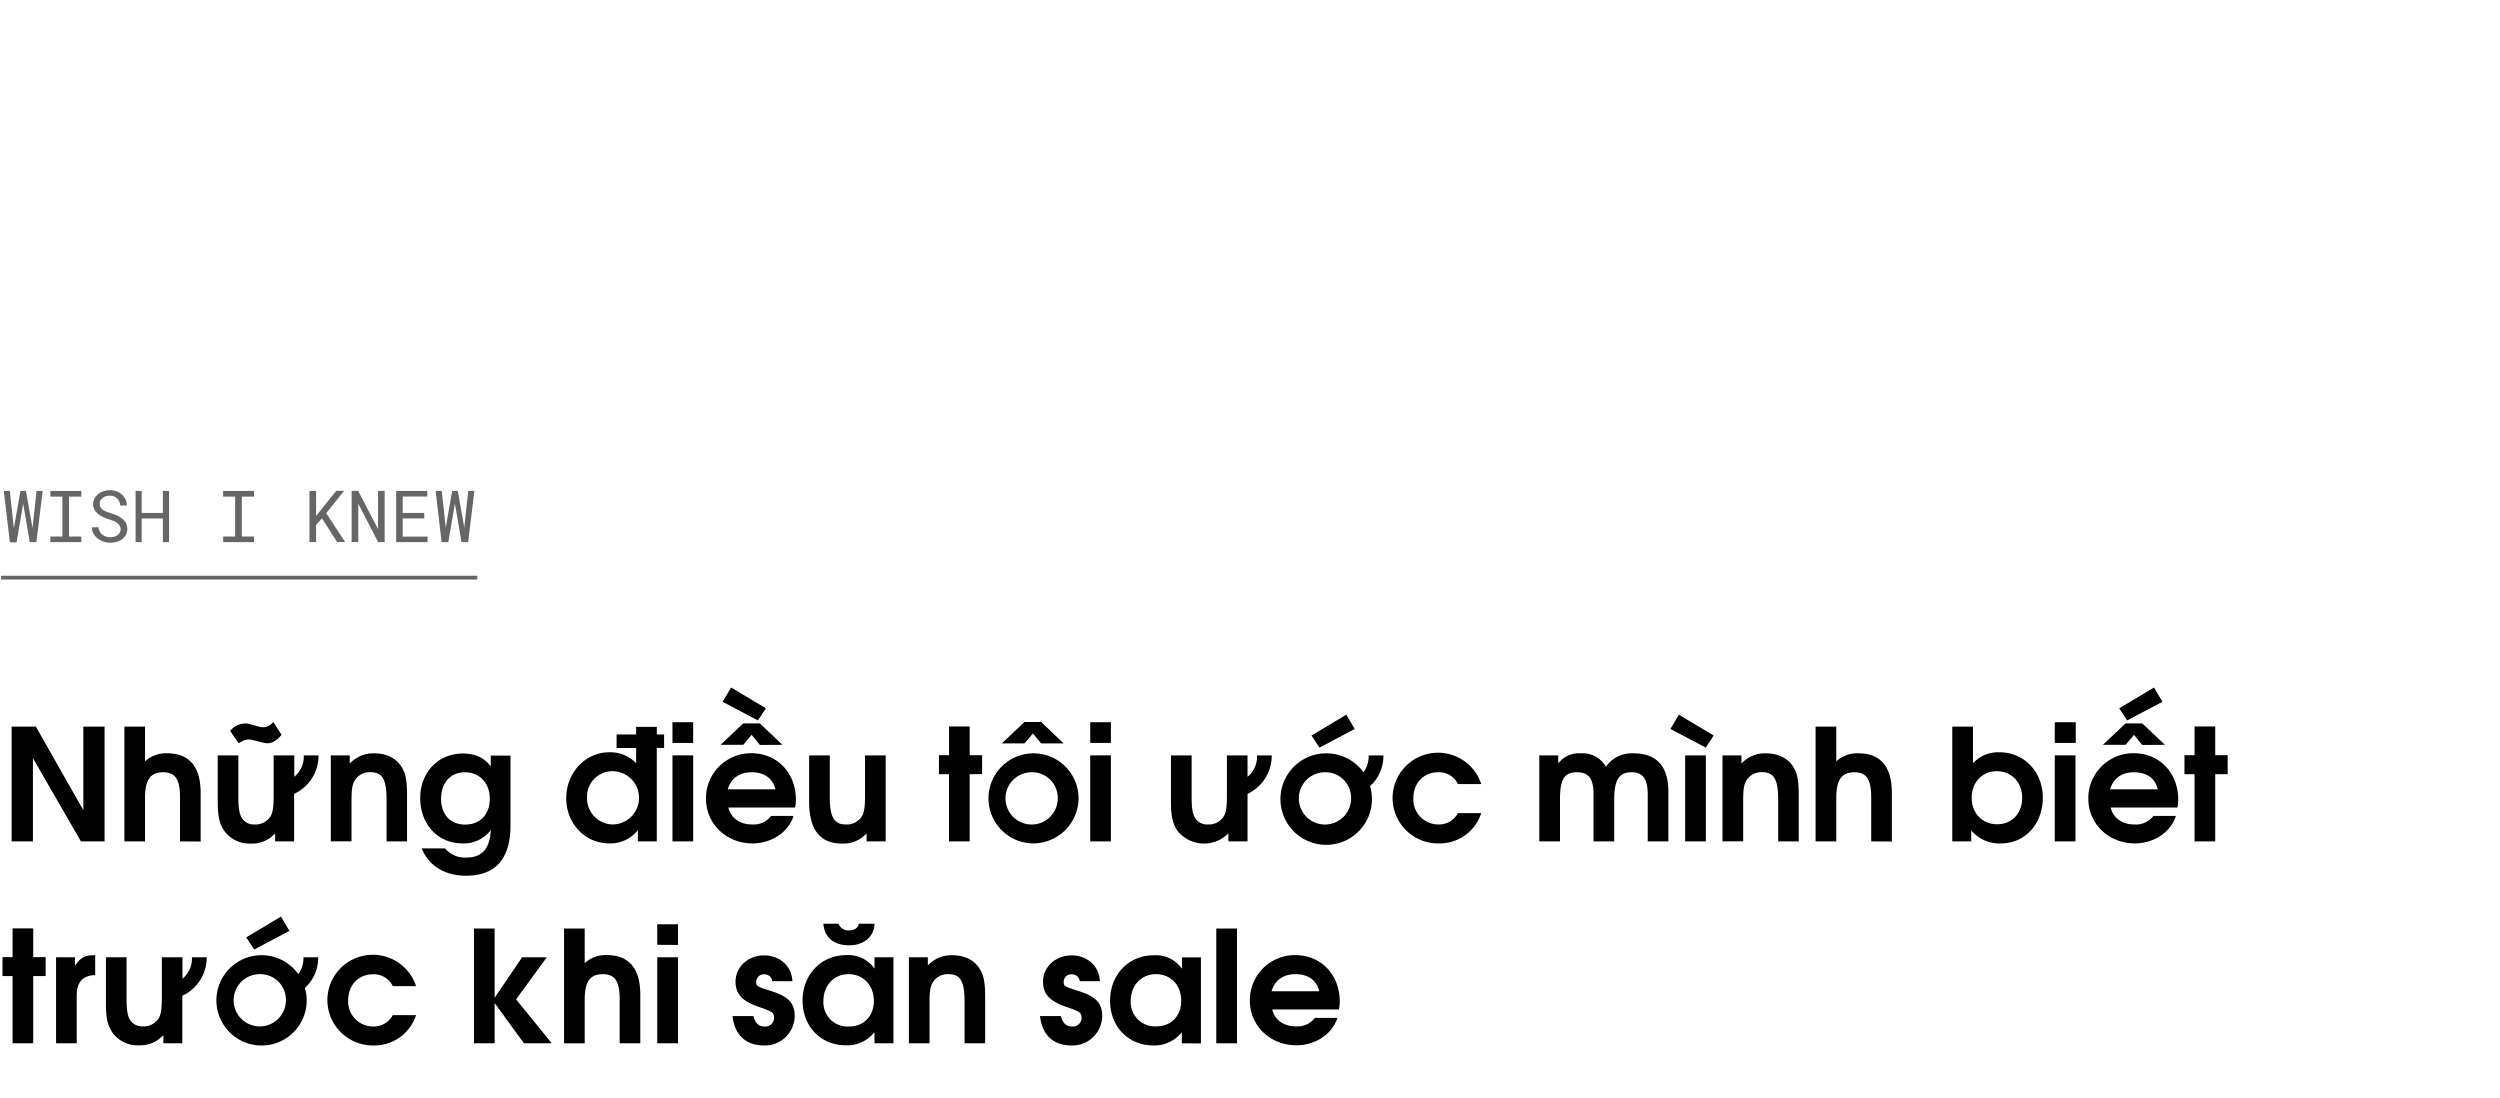 <svg id="Layer_1" data-name="Layer 1" xmlns="http://www.w3.org/2000/svg" viewBox="0 0 660 290"><title>Love credit temp</title><g opacity="0.6"><path d="M1,129.61H2.6l1,9.32.06.54.1-.56,1.63-9.3H6.85l1.65,9.31.1.55.05-.56,1-9.3h1.62L9.61,143.12H7.86l-1.65-9.61L6.12,133l-.1.57-1.65,9.6H2.61Z"/><path d="M21.47,129.61v1.5H18.23v10.53h3.24v1.48H13.3v-1.48h3.17V131.11H13.3v-1.5Z"/><path d="M31.49,138.66a2.51,2.51,0,0,0-.73-.72,4.72,4.72,0,0,0-1-.49l-1-.35a13.06,13.06,0,0,1-1.45-.56,6.31,6.31,0,0,1-1.34-.79,4.09,4.09,0,0,1-1-1.12,2.89,2.89,0,0,1-.39-1.52,3.11,3.11,0,0,1,.39-1.56,3.87,3.87,0,0,1,1-1.16,4.45,4.45,0,0,1,1.41-.71,5.12,5.12,0,0,1,3.28,0,4.91,4.91,0,0,1,1.45.82,4.21,4.21,0,0,1,1,1.28,4,4,0,0,1,.4,1.68H31.76a3.84,3.84,0,0,0-.28-1.06,2.68,2.68,0,0,0-.57-.82,2.27,2.27,0,0,0-.84-.53,2.92,2.92,0,0,0-1.1-.19,3.42,3.42,0,0,0-1,.13,2.82,2.82,0,0,0-.83.42,2.17,2.17,0,0,0-.59.69,2,2,0,0,0-.22.94,1.76,1.76,0,0,0,.3,1,2.5,2.5,0,0,0,.73.68,4.94,4.94,0,0,0,1,.47l1,.32a14.48,14.48,0,0,1,1.51.56,5.79,5.79,0,0,1,1.37.84,3.8,3.8,0,0,1,1,1.16,3.28,3.28,0,0,1,.37,1.59,3,3,0,0,1-.4,1.59,3.71,3.71,0,0,1-1,1.12,4.72,4.72,0,0,1-1.45.68,6,6,0,0,1-1.61.23,5.63,5.63,0,0,1-1.9-.33,4.8,4.8,0,0,1-1.62-.93,4.13,4.13,0,0,1-1-1.24,3.76,3.76,0,0,1-.39-1.58h1.76a3.14,3.14,0,0,0,.34,1.11,2.72,2.72,0,0,0,.67.83,2.85,2.85,0,0,0,.94.51,3.94,3.94,0,0,0,1.17.17,4,4,0,0,0,1-.12,2.67,2.67,0,0,0,.87-.4,2.06,2.06,0,0,0,.62-.66,1.85,1.85,0,0,0,.24-1A1.83,1.83,0,0,0,31.49,138.66Z"/><path d="M43,143.12v-6.24H37.41v6.24H35.8V129.61h1.61v5.81H43v-5.81h1.63v13.51Z"/><path d="M67.07,129.61v1.5H63.84v10.53h3.23v1.48H58.91v-1.48h3.16V131.11H58.91v-1.5Z"/><path d="M83.45,138.56v4.56H81.7V129.61h1.75v6.6l1.31-1.63,4-5h2.09l-4.73,5.91,5,7.6H89L85,136.85Z"/><path d="M99.83,143.12,94.59,133l0,10.09H92.83V129.61h1.74l5.24,10.08,0-10.08h1.74v13.51Z"/><path d="M106.31,136.88v4.79h6.58v1.45h-8.3V129.61h8.21v1.47h-6.49v4.34H112v1.46Z"/><path d="M115,129.61h1.63l1,9.32,0,.54.11-.56,1.63-9.3h1.49l1.65,9.31.1.55,0-.56,1-9.3h1.62l-1.64,13.51h-1.75l-1.65-9.61-.09-.56-.1.57-1.65,9.6h-1.77Z"/></g><line x1="0.29" y1="152.5" x2="126" y2="152.5" fill="#fff" stroke="#000" stroke-miterlimit="10" opacity="0.6"/><path d="M21.36,222.13l-12.67-22v22H3.07v-30.3h6.4L22,213.89V191.83h5.61v30.3Z"/><path d="M47.52,222.13v-11.6c0-4.76-1.23-6.65-4.43-6.65s-4.8,1.73-4.8,6.73v11.52H32.84v-30.3h5.45V201a8.12,8.12,0,0,1,5.78-2.13c5.46,0,8.9,3,8.9,10.46v12.83Z"/><path d="M77.65,209.58v12.55h-5V220a8.21,8.21,0,0,1-6.52,2.7,8.15,8.15,0,0,1-6.93-3.36c-1.27-1.89-1.72-3.85-1.72-7.71V199.42h5.45v11.11c0,3,.33,4.71,1.11,5.7a3.73,3.73,0,0,0,3.2,1.43,4.65,4.65,0,0,0,4.14-2.09c.65-1,.86-2.46.86-5.45v-10.7h5.45v5.65a6.84,6.84,0,0,0,2.5-5.65h3.9A11.11,11.11,0,0,1,77.65,209.58Zm-7.17-13.36c-1,0-3.86-1-4.64-1-1,0-1.31.12-2.87,1l-2.21-3.28A5.29,5.29,0,0,1,65,191c1,0,3.28,1,4.39,1a3.42,3.42,0,0,0,2.75-1.4L74.33,194C73,195.56,71.91,196.22,70.48,196.22Z"/><path d="M102.05,222.13V211c0-6.07-1.64-7.14-4.35-7.14a4.57,4.57,0,0,0-4,2.1c-.69,1.1-.9,2.41-.9,5.45v10.7H87.33V199.42h5v2.17a8.41,8.41,0,0,1,6.4-2.71c3.15,0,5.61,1.15,7.09,3.28,1.23,1.77,1.64,3.73,1.64,7.79v12.18Z"/><path d="M123,231.19c-5.58,0-9.84-2.66-11.69-7.22h6.19a6.77,6.77,0,0,0,5.7,2.42c4.06,0,6.15-2.37,6.36-7.25a8.87,8.87,0,0,1-7.46,3.52c-6.48,0-11.16-5-11.16-12,0-6.73,4.76-11.73,11.2-11.73,3.28,0,5.74,1.11,7.42,3.41v-2.87h5.21v18.4C134.77,227.58,130.05,231.19,123,231.19Zm-.25-27.31c-3.81,0-6.31,2.79-6.31,7s2.5,6.81,6.39,6.81,6.48-2.71,6.48-6.81S126.65,203.88,122.75,203.88Z"/><path d="M173.39,197.45v24.68h-5v-2.95a9.26,9.26,0,0,1-7.5,3.48c-6.44,0-11.4-5.2-11.4-11.93s5-12.13,11.4-12.13a9.41,9.41,0,0,1,7.05,2.87v-4h-5.16v-3.57h5.16v-2h5.46v2h1.92v3.57Zm-11.77,6.15a6.69,6.69,0,0,0-6.64,6.89,6.89,6.89,0,0,0,6.76,7.17,7,7,0,0,0-.12-14.06Z"/><path d="M177.53,222.13V199.42H183v22.71Zm0-26v-5.46H183v5.46Z"/><path d="M209.88,213.19H192.29c.65,2.75,3,4.47,6.27,4.47a5.77,5.77,0,0,0,5-2.25h5.95c-1.52,4.67-6.24,7.25-10.83,7.25-6.93,0-12.3-5.16-12.3-11.81a11.88,11.88,0,0,1,12-12c6.77,0,11.73,5.17,11.73,12.22A9,9,0,0,1,209.88,213.19Zm-9.27-16.52L198.44,194l-2.22,2.63h-6l6-5.66h4.39l5.94,5.66Zm-.53-6.48-9.31-4.92L193,181.5l9.19,5.49Zm-1.64,13.69c-3.24,0-5.46,1.6-6.32,4.51h12.59C204,205.48,201.8,203.88,198.44,203.88Z"/><path d="M228.78,222.13V220a8.22,8.22,0,0,1-6.52,2.7c-5.29,0-8.65-3.07-8.65-11.07V199.42h5.45v11.11c0,6,1.68,7.13,4.3,7.13a4.7,4.7,0,0,0,4.15-2.09c.61-1,.86-2.42.86-5.45v-10.7h5.45v22.71Z"/><path d="M256,204.38v17.75h-5.45V204.38h-2.67v-5h2.67v-7.59H256v7.59h3.28v5Z"/><path d="M272.65,222.66a11.89,11.89,0,1,1,12.09-11.72A12,12,0,0,1,272.65,222.66Zm2.21-26.4-2.17-2.63-2.22,2.63h-6l6-5.66h4.39l5.94,5.66Zm-2.21,7.62a6.9,6.9,0,1,0,6.6,6.89A6.75,6.75,0,0,0,272.65,203.88Z"/><path d="M287.82,222.13V199.42h5.45v22.71Zm0-26v-5.46h5.45v5.46Z"/><path d="M329.35,209.58v12.55H324.3V220a9,9,0,0,1-13.44-.66c-1.27-1.89-1.73-3.85-1.73-7.71V199.42h5.46v11.11c0,3,.33,4.71,1.11,5.7a3.71,3.71,0,0,0,3.19,1.43,4.64,4.64,0,0,0,4.14-2.09c.66-1,.87-2.46.87-5.45v-10.7h5.45v5.65a6.84,6.84,0,0,0,2.5-5.65h3.89A11.12,11.12,0,0,1,329.35,209.58Z"/><path d="M361.7,207.53a12.08,12.08,0,1,1-11.65-8.65,12.12,12.12,0,0,1,9.92,5,7.22,7.22,0,0,0,1.36-4.46h3.89A10.68,10.68,0,0,1,361.7,207.53Zm-11.61-3.65a6.9,6.9,0,1,0,6.6,6.89A6.75,6.75,0,0,0,350.09,203.88Zm-1.76-6.51-2.09-3.2,9.18-5.5,2.22,3.78Z"/><path d="M379.78,222.66a12,12,0,0,1-12.14-11.89A12,12,0,0,1,391.05,207H384.9a5.52,5.52,0,0,0-5.29-3.12c-3.77,0-6.48,2.87-6.48,6.85a6.6,6.6,0,0,0,6.61,6.93,5.67,5.67,0,0,0,5.16-3h6.15A11.55,11.55,0,0,1,379.78,222.66Z"/><path d="M435,222.13V209.67c0-4.56-1.72-5.79-4.26-5.79-3,0-4.59,1.64-4.59,7.06v11.19h-5.46V209.67c0-4.47-1.55-5.79-4.42-5.79-3.16,0-4.43,1.69-4.43,7.06v11.19h-5.46V199.42h5v2.13a6.78,6.78,0,0,1,5.9-2.67,7.08,7.08,0,0,1,6.68,3.53,8.35,8.35,0,0,1,7.3-3.53c6,0,9.19,3.32,9.19,10.13v13.12Z"/><path d="M450.34,197.37,441,192.45l2.21-3.78,9.19,5.5Zm-5.46,24.76V199.42h5.46v22.71Z"/><path d="M469.44,222.13V211c0-6.07-1.64-7.14-4.34-7.14a4.57,4.57,0,0,0-4,2.1c-.7,1.1-.9,2.41-.9,5.45v10.7h-5.46V199.42h5v2.17a8.4,8.4,0,0,1,6.39-2.71c3.16,0,5.62,1.15,7.1,3.28,1.23,1.77,1.64,3.73,1.64,7.79v12.18Z"/><path d="M494,222.13v-11.6c0-4.76-1.23-6.65-4.43-6.65s-4.79,1.73-4.79,6.73v11.52h-5.46v-30.3h5.46V201a8.1,8.1,0,0,1,5.78-2.13c5.45,0,8.89,3,8.89,10.46v12.83Z"/><path d="M528.28,222.66a9.64,9.64,0,0,1-7.88-3.44v2.91h-5v-30.3h5.46v9.68a9,9,0,0,1,7-2.91c6.52,0,11.44,5.16,11.44,12S534.67,222.66,528.28,222.66Zm-1.15-19.06c-3.81,0-6.6,2.91-6.6,7s2.79,7,6.72,7,6.6-2.87,6.6-7S531,203.6,527.13,203.6Z"/><path d="M542.46,222.13V199.42h5.46v22.71Zm0-26v-5.46H548v5.46Z"/><path d="M574.81,213.19H557.22c.66,2.75,3,4.47,6.28,4.47a5.78,5.78,0,0,0,5-2.25h5.94c-1.52,4.67-6.23,7.25-10.82,7.25-6.93,0-12.3-5.16-12.3-11.81a11.88,11.88,0,0,1,12-12c6.76,0,11.73,5.17,11.73,12.22A8.53,8.53,0,0,1,574.81,213.19Zm-9.27-16.52L563.37,194l-2.21,2.63h-6l6-5.66h4.38l6,5.66Zm-2.17,7.21c-3.24,0-5.45,1.6-6.31,4.51h12.59C569,205.48,566.73,203.88,563.37,203.88Zm-1.8-13.69-2.09-3.2,9.18-5.49,2.22,3.77Z"/><path d="M584.82,204.38v17.75h-5.46V204.38H576.7v-5h2.66v-7.59h5.46v7.59h3.28v5Z"/><path d="M8.77,257.68v17.75H3.32V257.68H.66v-5H3.32v-7.59H8.77v7.59h3.28v5Z"/><path d="M20.25,262.8v12.63H14.8V252.72h5v2.21c1.44-2.09,2.58-2.75,4.92-2.75h.41v5.25C21.85,257.51,20.25,259.28,20.25,262.8Z"/><path d="M48.13,262.88v12.55h-5v-2.17a8.21,8.21,0,0,1-6.52,2.7,8.15,8.15,0,0,1-6.93-3.36c-1.27-1.89-1.72-3.85-1.72-7.71V252.72h5.45v11.11c0,3,.33,4.71,1.11,5.7a3.73,3.73,0,0,0,3.2,1.43,4.65,4.65,0,0,0,4.14-2.09c.65-1,.86-2.46.86-5.45v-10.7h5.45v5.65a6.84,6.84,0,0,0,2.5-5.65h3.9A11.11,11.11,0,0,1,48.13,262.88Z"/><path d="M80.48,260.83a11.57,11.57,0,0,1,.49,3.41,11.92,11.92,0,1,1-2.21-7.06,7.22,7.22,0,0,0,1.35-4.46H84A10.69,10.69,0,0,1,80.48,260.83Zm-11.6-3.65a6.9,6.9,0,1,0,6.6,6.89A6.74,6.74,0,0,0,68.88,257.18Zm-1.77-6.51L65,247.47l9.19-5.5,2.21,3.78Z"/><path d="M98.56,276a12,12,0,0,1-12.13-11.89,12,12,0,0,1,23.41-3.77h-6.15a5.52,5.52,0,0,0-5.29-3.12c-3.77,0-6.48,2.87-6.48,6.85a6.6,6.6,0,0,0,6.6,6.93,5.68,5.68,0,0,0,5.17-3h6.15A11.57,11.57,0,0,1,98.56,276Z"/><path d="M138.33,275.43l-7.75-10.62v10.62h-5.45v-30.3h5.45v18.29l7.26-10.7h6.52l-8.12,11.11,9.43,11.6Z"/><path d="M163.59,275.43v-11.6c0-4.76-1.23-6.65-4.43-6.65s-4.8,1.73-4.8,6.73v11.52h-5.45v-30.3h5.45v9.14a8.12,8.12,0,0,1,5.78-2.13c5.46,0,8.9,3,8.9,10.46v12.83Z"/><path d="M173.51,275.43V252.72H179v22.71Zm0-26V244H179v5.46Z"/><path d="M201.72,276c-4.51,0-7.75-2.46-8.33-7.75h5.5c.53,1.93,1.43,2.75,3,2.75a2.29,2.29,0,0,0,2.46-2.21c0-1.32-.2-1.68-3.85-2.91-4.51-1.52-6.32-3.41-6.32-6.73,0-3.89,3.32-6.93,7.55-6.93,3.85,0,7.25,2.54,7.46,6.81h-5.33a2,2,0,0,0-2.13-1.81,2,2,0,0,0-2.09,1.93c0,1.19.12,1.27,3.85,2.46,4.76,1.48,6.31,3.28,6.31,6.64A7.85,7.85,0,0,1,201.72,276Z"/><path d="M230.87,275.43v-2.95a9.16,9.16,0,0,1-7.55,3.48c-6.64,0-11.44-5-11.44-11.81s4.84-12,11.57-12a8.45,8.45,0,0,1,7.42,3.57v-3h5v22.71Zm-6.69-25.87c-4.06,0-6.56-2.09-6.8-5.7h4a2.74,2.74,0,0,0,2.78,1.76c1.44,0,2.34-.61,2.55-1.76h4.18C230.78,247.26,228.08,249.56,224.18,249.56Zm-.16,7.62c-3.9,0-6.64,3-6.64,7.1A6.38,6.38,0,0,0,224.1,271c4.14,0,6.6-2.95,6.6-6.72C230.7,260.1,227.91,257.18,224,257.18Z"/><path d="M254.65,275.43V264.32c0-6.07-1.64-7.14-4.35-7.14a4.57,4.57,0,0,0-4,2.1c-.7,1.1-.9,2.41-.9,5.45v10.7h-5.45V252.72h5v2.17a8.41,8.41,0,0,1,6.4-2.71c3.15,0,5.61,1.15,7.09,3.28,1.23,1.77,1.64,3.73,1.64,7.79v12.18Z"/><path d="M282.89,276c-4.51,0-7.75-2.46-8.32-7.75h5.5c.53,1.93,1.43,2.75,3,2.75a2.29,2.29,0,0,0,2.46-2.21c0-1.32-.21-1.68-3.85-2.91-4.51-1.52-6.32-3.41-6.32-6.73,0-3.89,3.32-6.93,7.55-6.93,3.85,0,7.25,2.54,7.46,6.81h-5.33a2,2,0,0,0-2.13-1.81,2,2,0,0,0-2.1,1.93c0,1.19.13,1.27,3.86,2.46,4.75,1.48,6.31,3.28,6.31,6.64A7.85,7.85,0,0,1,282.89,276Z"/><path d="M312,275.43v-2.95A9.12,9.12,0,0,1,304.5,276c-6.64,0-11.44-5-11.44-11.81s4.84-12,11.56-12a8.44,8.44,0,0,1,7.42,3.57v-3h5v22.71Zm-6.84-18.25c-3.9,0-6.65,3-6.65,7.1a6.39,6.39,0,0,0,6.73,6.68c4.14,0,6.6-2.95,6.6-6.72C311.88,260.1,309.09,257.18,305.2,257.18Z"/><path d="M321.1,275.43v-30.3h5.46v30.3Z"/><path d="M353.45,266.49H335.86c.66,2.75,3,4.47,6.28,4.47a5.77,5.77,0,0,0,5-2.25h5.94c-1.51,4.67-6.23,7.25-10.82,7.25-6.93,0-12.3-5.16-12.3-11.81a11.88,11.88,0,0,1,12-12c6.77,0,11.73,5.17,11.73,12.22A8.53,8.53,0,0,1,353.45,266.49ZM342,257.18c-3.23,0-5.45,1.6-6.31,4.51h12.59C347.59,258.78,345.38,257.18,342,257.18Z"/></svg>
